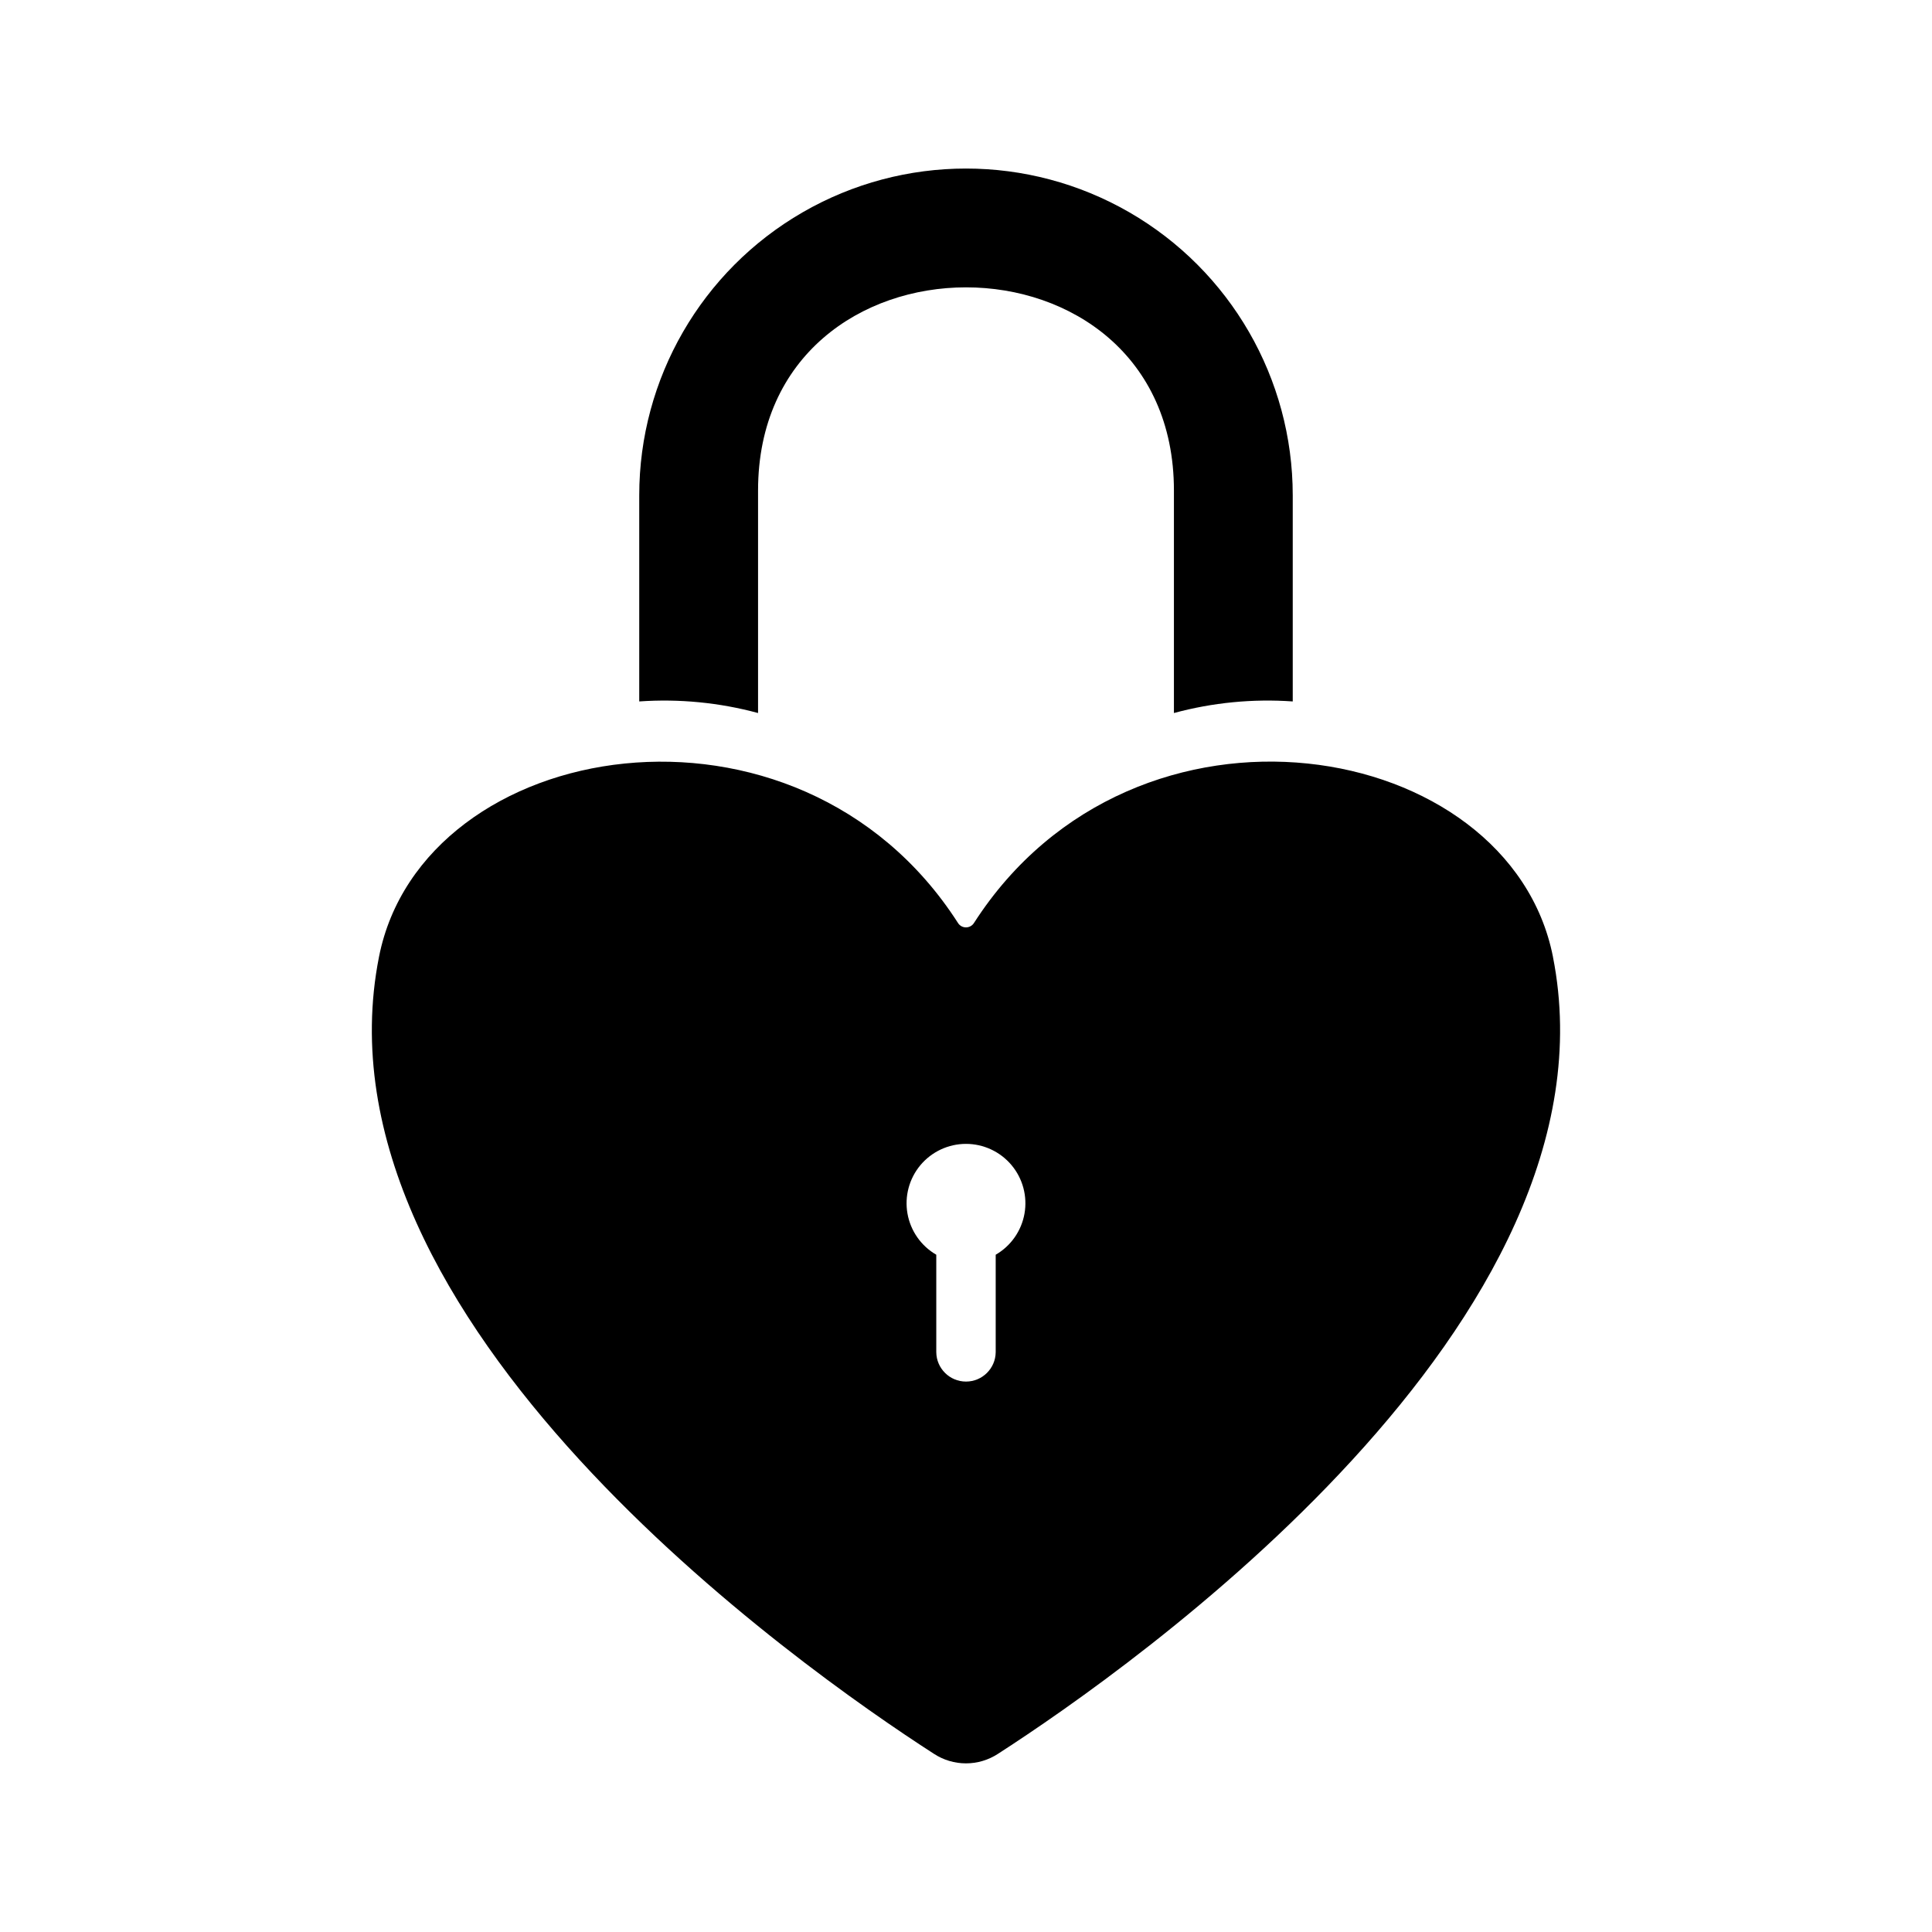 <?xml version="1.0" encoding="UTF-8"?>
<!-- Uploaded to: ICON Repo, www.iconrepo.com, Generator: ICON Repo Mixer Tools -->
<svg fill="#000000" width="800px" height="800px" version="1.1" viewBox="144 144 512 512" xmlns="http://www.w3.org/2000/svg">
 <g>
  <path d="m555.55 397.56c-11.512-58.18-110.72-75.41-153.43-8.973-0.457 0.734-1.262 1.18-2.125 1.18-0.867 0-1.672-0.445-2.125-1.18-42.43-66.121-141.85-49.531-153.43 8.973-19.133 96.59 111.86 188.54 147.05 211.21 2.527 1.656 5.481 2.539 8.504 2.539 3.019 0 5.973-0.883 8.5-2.539 35.188-22.672 166.18-114.62 147.05-211.21zm-147.68 78.957v25.82c-0.043 4.316-3.555 7.793-7.871 7.793-4.32 0-7.832-3.477-7.875-7.793v-25.82c-4.027-2.328-6.824-6.32-7.633-10.902-0.809-4.582 0.453-9.289 3.445-12.855 2.992-3.562 7.406-5.621 12.062-5.621 4.652 0 9.066 2.059 12.059 5.621 2.992 3.566 4.254 8.273 3.445 12.855s-3.602 8.574-7.633 10.902z"/>
  <path d="m486.59 275.26v54.633-0.004c-10.594-0.742-21.238 0.293-31.488 3.07v-58.961c0-71.816-110.21-71.777-110.21 0v58.961c-10.25-2.773-20.895-3.809-31.488-3.07v-54.633 0.004c0-30.938 16.504-59.523 43.297-74.992 26.789-15.469 59.801-15.469 86.59 0 26.793 15.469 43.297 44.055 43.297 74.992z"/>
 </g>
</svg>